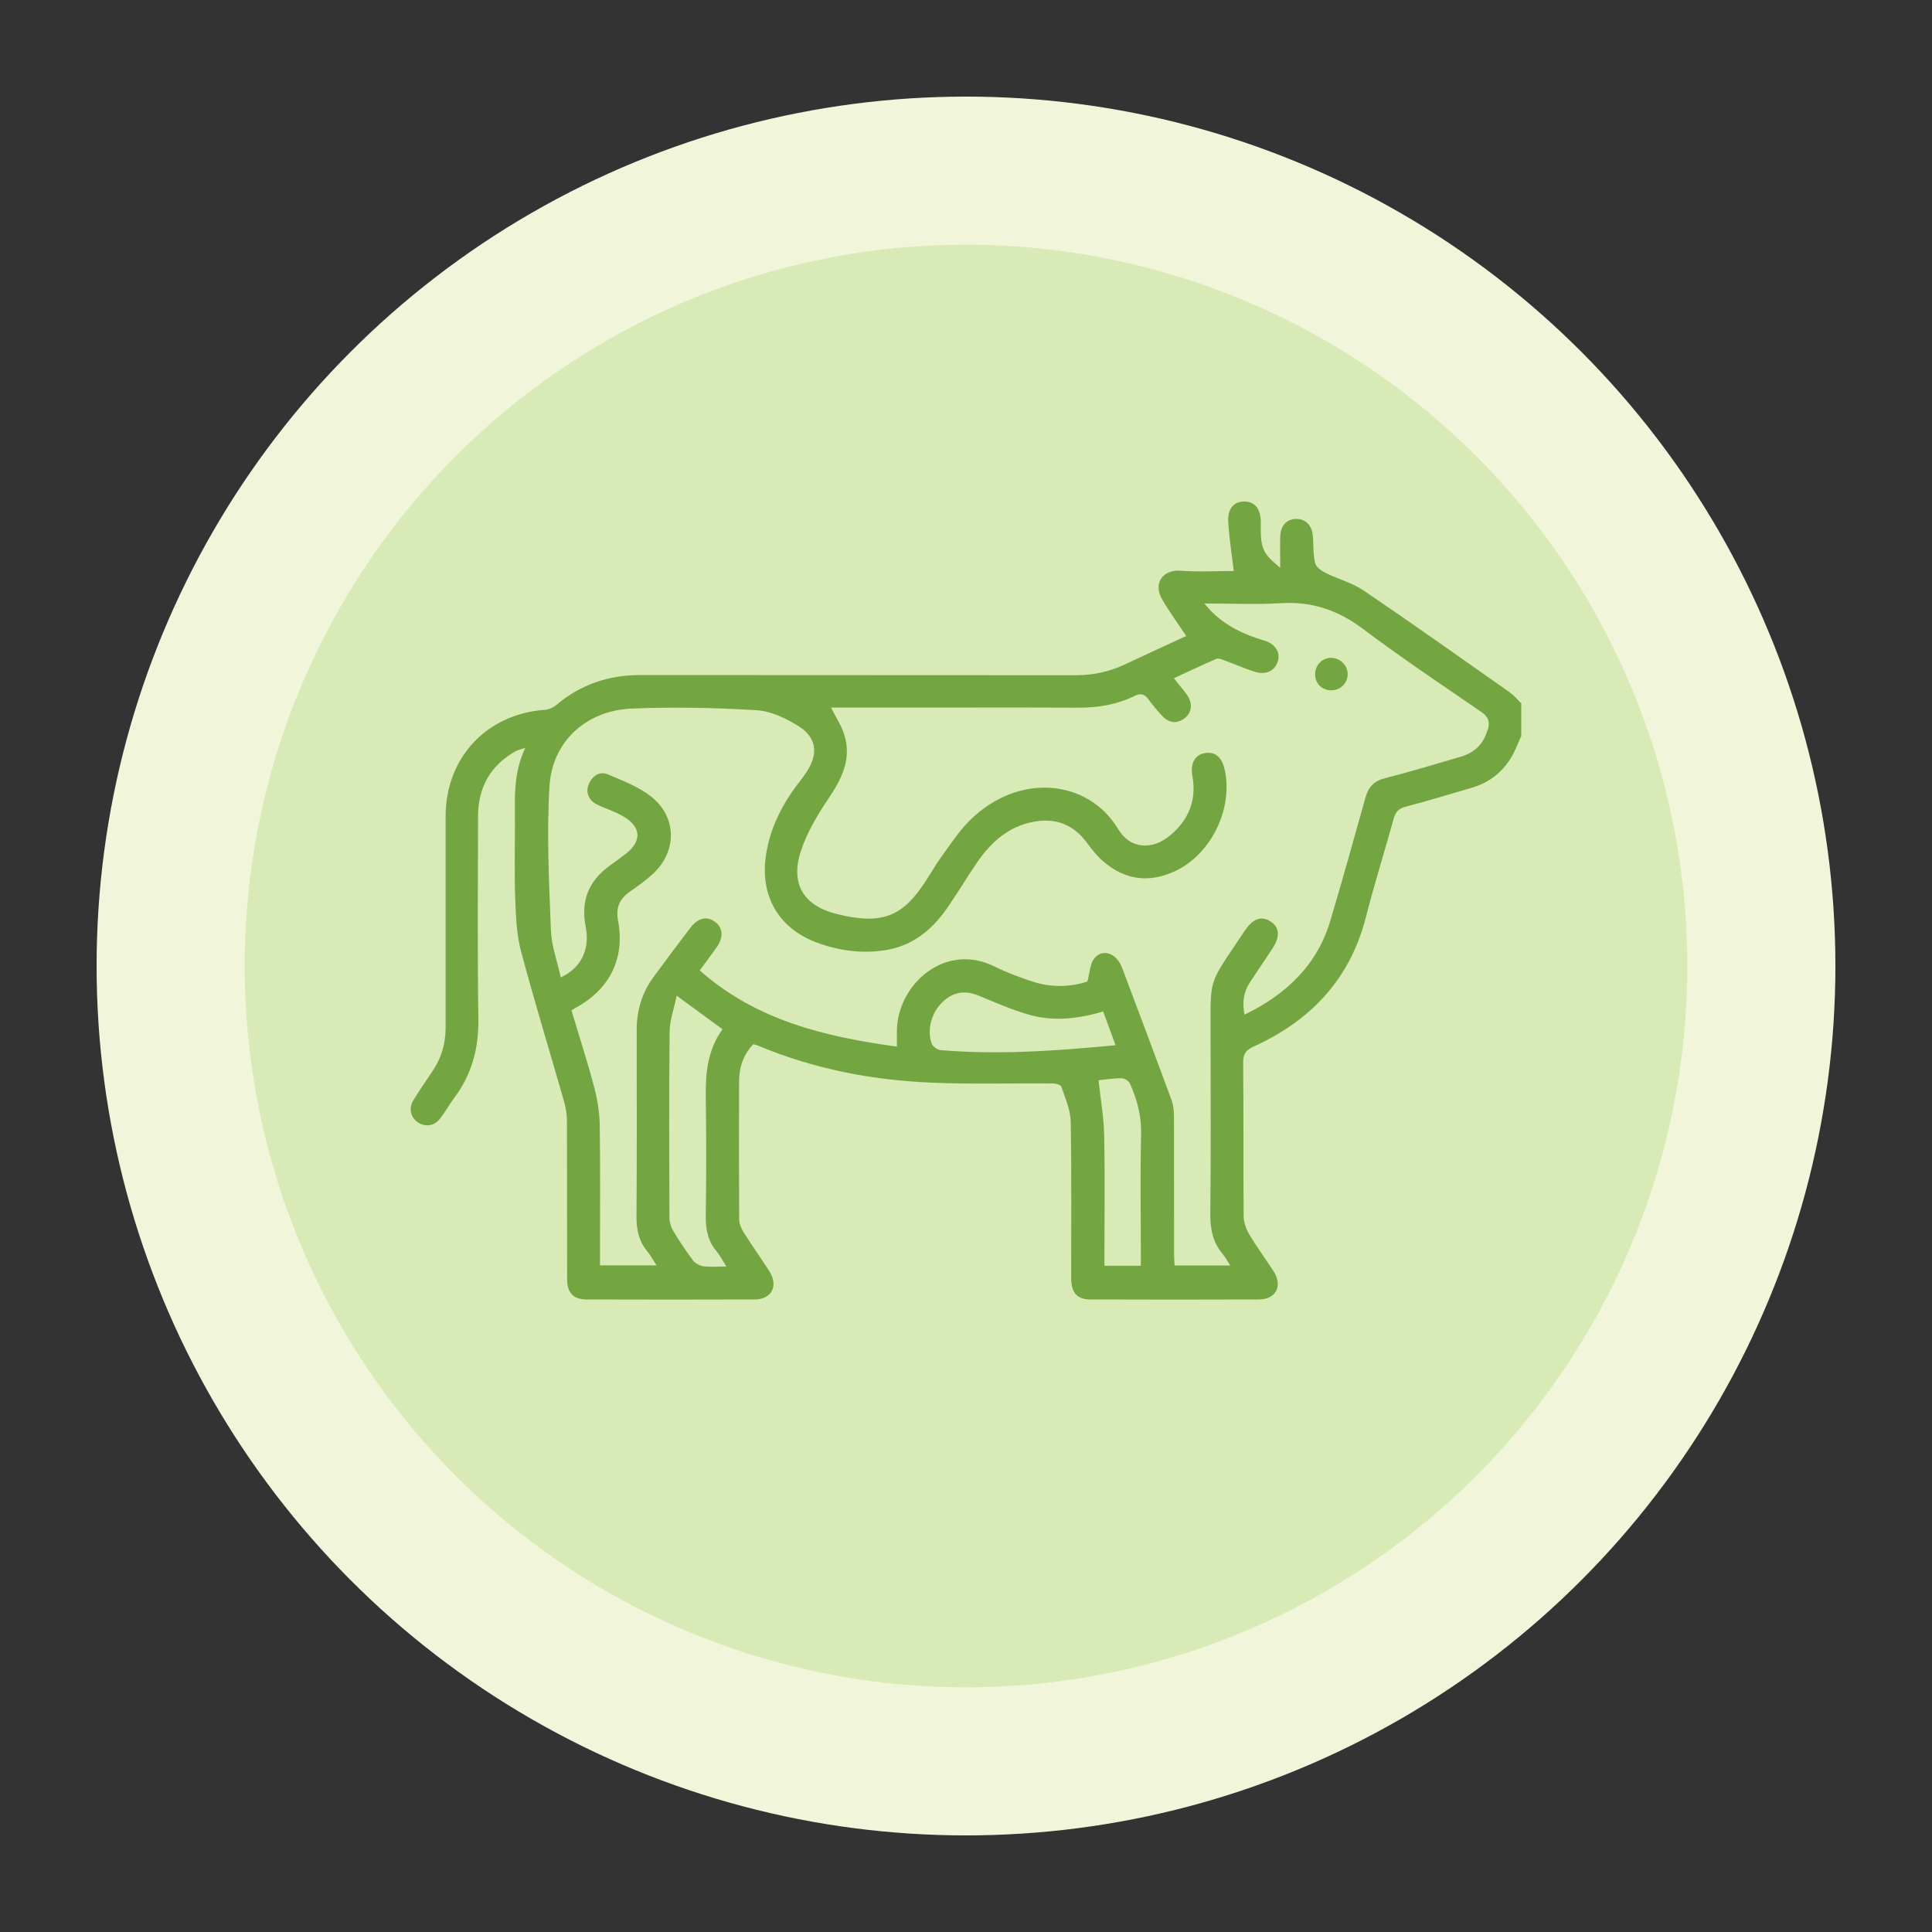 <svg xmlns="http://www.w3.org/2000/svg" id="Layer_1" viewBox="0 0 200 200"><rect x="0" y="0" width="200" height="200" fill="#333333" stroke="none"/><defs><style> .st0 { fill: #f1f6db; } .st1 { fill: #8cc540; opacity: .24; } .st2 { fill: #73a541; } </style></defs><circle class="st0" cx="100" cy="100" r="90"></circle><circle class="st1" cx="100" cy="100" r="74.67"></circle><g><path class="st2" d="M156.36,71.72c-5.05-3.55-10.08-7.12-15.18-10.58-1.18-.8-2.64-1.18-3.93-1.82-.44-.22-1-.6-1.1-1.01-.22-.89-.18-1.84-.24-2.77-.07-1.12-.72-1.82-1.71-1.82-1,0-1.64.68-1.67,1.84-.03.99,0,1.98,0,3.23-.53-.49-.94-.79-1.26-1.18-.87-1.03-.75-2.3-.75-3.53,0-1.4-.61-2.16-1.71-2.16-1.1,0-1.75.73-1.66,2.17.1,1.67.37,3.33.57,5.02-1.71,0-3.62.11-5.52-.03-1.68-.13-2.94,1.17-1.87,3.01.74,1.28,1.63,2.48,2.47,3.75-2.07.96-4.21,1.93-6.33,2.93-1.61.76-3.29,1.13-5.09,1.13-15.04-.02-30.08,0-45.12-.02-3.27,0-6.16.98-8.67,3.1-.31.26-.77.47-1.17.5-6.03.42-10.28,4.94-10.29,11.02,0,7.3,0,14.59,0,21.89,0,1.61-.42,3.1-1.32,4.44-.69,1.03-1.39,2.04-2.03,3.09-.5.83-.26,1.78.49,2.27.76.51,1.69.38,2.29-.4.53-.68.94-1.44,1.46-2.13,1.81-2.43,2.55-5.13,2.5-8.18-.1-7-.05-13.99-.03-20.99,0-2.97,1.27-5.25,3.89-6.73.23-.13.5-.17,1-.34-1.25,2.61-1.08,5.16-1.07,7.7,0,2.69-.07,5.39.03,8.08.07,1.78.15,3.62.61,5.33,1.39,5.19,2.96,10.32,4.44,15.49.19.67.3,1.39.3,2.09.02,5.43,0,10.85.02,16.28,0,1.44.62,2.12,2,2.13,5.8.02,11.6.02,17.4,0,1.78,0,2.5-1.41,1.53-2.93-.87-1.35-1.8-2.66-2.66-4.02-.25-.39-.46-.88-.46-1.33-.03-4.75-.03-9.5-.01-14.26,0-1.46.42-2.79,1.48-3.89.23.08.45.13.65.22,5.65,2.35,11.58,3.49,17.65,3.76,4.22.19,8.45.05,12.67.09.32,0,.84.13.91.33.4,1.19.95,2.41.97,3.63.1,5.39.04,10.78.05,16.16,0,1.56.6,2.24,2.01,2.24,5.8.02,11.6.02,17.4,0,1.8,0,2.51-1.4,1.54-2.92-.83-1.29-1.75-2.52-2.53-3.84-.32-.54-.56-1.23-.57-1.85-.04-5.31,0-10.63-.05-15.94,0-.91.32-1.28,1.09-1.63,5.9-2.69,9.97-6.96,11.61-13.38.88-3.43,1.94-6.81,2.89-10.23.19-.68.51-1.04,1.23-1.22,2.27-.59,4.52-1.29,6.78-1.94,1.81-.52,3.21-1.58,4.17-3.19.41-.69.68-1.46,1.02-2.2v-3.37c-.37-.36-.7-.78-1.12-1.07ZM72.82,131.08c-.38-.05-.84-.29-1.07-.59-.74-.98-1.42-2.01-2.06-3.07-.23-.39-.39-.9-.39-1.35-.02-6.43-.05-12.86.02-19.29.01-1.17.45-2.34.73-3.71,1.77,1.29,3.23,2.36,4.75,3.48-1.51,2.06-1.77,4.42-1.74,6.89.06,4.15.06,8.3,0,12.45-.02,1.37.22,2.57,1.11,3.63.35.42.6.92,1.02,1.59-.96,0-1.68.07-2.37-.03ZM97.37,108.71c-.33-.03-.81-.37-.92-.67-.64-1.8.26-3.98,1.92-4.91,1-.56,1.97-.47,3-.04,1.72.71,3.43,1.47,5.21,1.97,2.5.7,5.02.41,7.62-.35.45,1.23.86,2.33,1.28,3.49-6.12.59-12.11,1.01-18.12.51ZM118.1,129.77v1.26h-3.77v-1.28c0-4.11.06-8.22-.03-12.32-.04-1.83-.37-3.65-.58-5.6.62-.06,1.5-.21,2.38-.21.3,0,.75.28.87.55.75,1.67,1.21,3.38,1.16,5.28-.11,4.11-.03,8.22-.03,12.32ZM153.99,75.55c-.41,1.48-1.36,2.37-2.79,2.79-2.61.77-5.22,1.55-7.86,2.23-1.13.29-1.69.92-1.99,2-1.18,4.24-2.37,8.48-3.62,12.7-1.38,4.64-4.56,7.66-8.9,9.77-.25-1.28-.1-2.37.58-3.38.77-1.15,1.54-2.3,2.3-3.45.83-1.25.76-2.22-.2-2.83-.92-.59-1.79-.29-2.6.9-.04.06-.09.12-.13.18-3.86,5.83-3.45,4.42-3.46,11.41,0,5.91.04,11.82-.03,17.73-.02,1.61.25,3.02,1.31,4.25.26.31.45.68.75,1.15h-5.76c-.02-.39-.05-.79-.05-1.18,0-4.75,0-9.5-.01-14.25,0-.59-.07-1.21-.27-1.75-1.68-4.55-3.39-9.09-5.1-13.63-.58-1.54-2.03-2.05-2.9-.95-.42.53-.43,1.39-.69,2.36-1.66.57-3.68.67-5.69.01-1.34-.44-2.68-.94-3.95-1.57-5.14-2.53-9.99,1.89-10.08,6.58-.01.52,0,1.03,0,1.73-7.4-1.03-14.5-2.67-20.41-7.89.61-.83,1.16-1.57,1.7-2.32.76-1.05.73-2.06-.08-2.68-.85-.66-1.78-.47-2.59.58-1.29,1.69-2.57,3.4-3.83,5.12-1.19,1.62-1.73,3.45-1.73,5.46,0,6.43.03,12.87-.02,19.3-.01,1.38.24,2.57,1.13,3.63.33.4.57.87.94,1.44h-5.85v-1.21c0-4.45.04-8.9-.03-13.36-.02-1.32-.25-2.67-.59-3.95-.7-2.63-1.54-5.22-2.33-7.86.13-.09.24-.19.37-.25,3.54-1.89,5.2-5.11,4.45-9.04-.26-1.4.17-2.29,1.27-3.05.8-.55,1.59-1.13,2.31-1.78,2.53-2.31,2.55-5.87-.13-8.01-1.28-1.02-2.9-1.63-4.43-2.29-.93-.4-1.67.09-2.06,1.01-.35.84.02,1.69.93,2.12.88.41,1.82.7,2.65,1.19,1.87,1.09,1.95,2.56.26,3.88-.53.41-1.08.8-1.63,1.2-2.2,1.58-3.05,3.64-2.52,6.34.47,2.36-.49,4.29-2.58,5.25-.36-1.66-.96-3.26-1.02-4.88-.19-4.96-.45-9.96-.15-14.9.29-4.68,3.83-7.86,8.55-8.05,4.29-.18,8.61-.09,12.89.17,1.51.09,3.1.86,4.41,1.69,1.82,1.17,1.98,2.85.79,4.67-.49.75-1.08,1.43-1.58,2.17-1.32,1.94-2.25,4.02-2.63,6.36-.68,4.25,1.22,7.66,5.24,9.16,2.31.86,4.71,1.18,7.16.78,2.71-.44,4.7-2.03,6.24-4.21,1.1-1.56,2.07-3.2,3.14-4.78,1.43-2.1,3.2-3.75,5.8-4.27,2.37-.48,4.25.25,5.68,2.22.5.69,1.06,1.37,1.71,1.92,2.21,1.88,4.69,2.18,7.32.97,3.75-1.72,6.06-6.44,5.19-10.48-.29-1.36-1.03-1.97-2.12-1.75-.99.2-1.47,1.08-1.23,2.39.45,2.49-.4,4.51-2.27,6.09-1.89,1.6-4.18,1.46-5.43-.64-3.03-5.06-10.21-5.98-15.38-.85-1.08,1.07-1.92,2.38-2.82,3.61-.66.91-1.21,1.89-1.83,2.82-2.25,3.39-4.32,4.42-9.08,3.23-3.49-.87-4.85-3.17-3.7-6.59.64-1.91,1.72-3.71,2.85-5.39,1.37-2.04,2.4-4.09,1.62-6.58-.29-.94-.86-1.79-1.37-2.81h8.59c5.65,0,11.3-.02,16.95.01,2.06.01,4.02-.31,5.87-1.21.62-.31,1.01-.23,1.42.31.44.6.92,1.18,1.43,1.73.67.73,1.46.89,2.3.29.78-.56.91-1.52.33-2.38-.2-.31-.45-.6-.68-.89-.21-.26-.41-.52-.72-.9,1.5-.69,2.92-1.37,4.38-2,.21-.09.56.04.82.14,1.05.38,2.07.84,3.14,1.18,1.21.38,2.14-.09,2.43-1.11.27-.93-.3-1.79-1.47-2.13-1.96-.57-3.77-1.42-5.27-2.85-.26-.24-.48-.52-.88-.97,2.8,0,5.37.13,7.92-.03,3.23-.2,5.94.73,8.53,2.68,3.97,2.99,8.11,5.75,12.21,8.57.75.51.93,1.01.69,1.86Z"></path><path class="st2" d="M137.73,68.1c-.89.04-1.59.78-1.59,1.69,0,.97.72,1.69,1.7,1.67.95-.01,1.7-.78,1.67-1.72-.03-.93-.85-1.68-1.78-1.64Z"></path></g></svg>